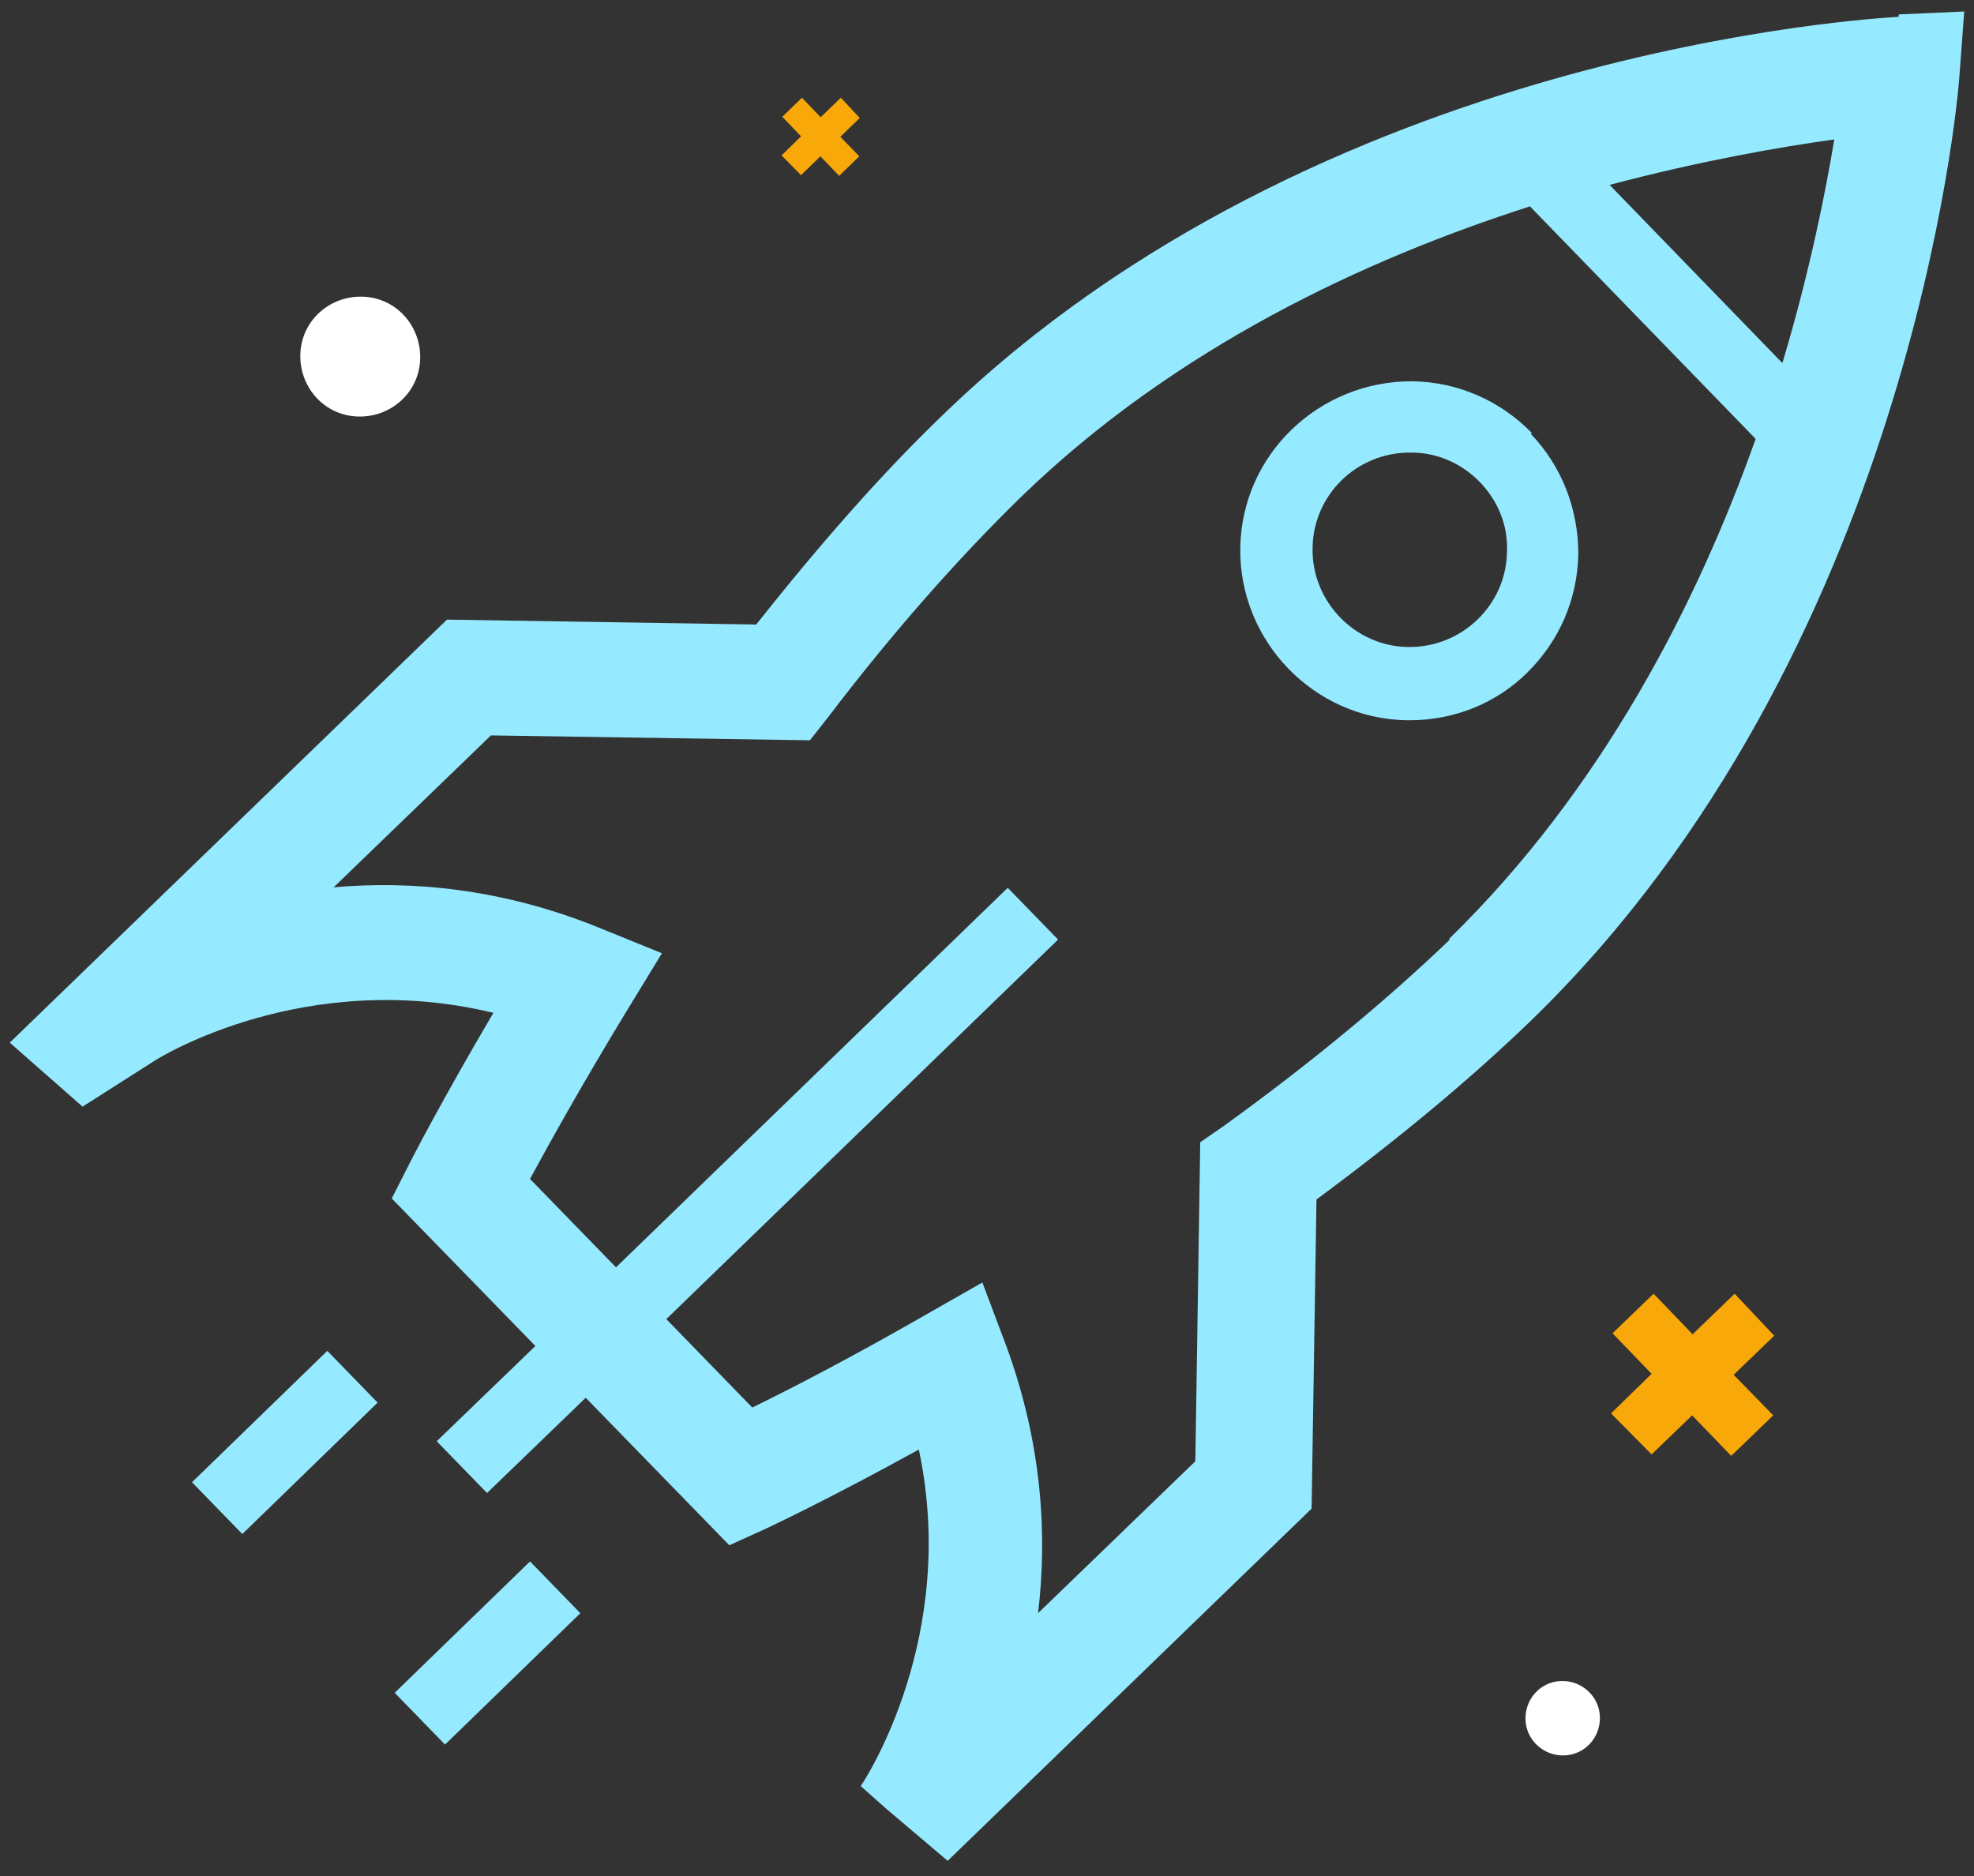 <svg width="101" height="96" viewBox="0 0 101 96" fill="none" xmlns="http://www.w3.org/2000/svg">
<rect x="0" y="0" width="101" height="96" fill="#333333" stroke="none"/>
<path d="M78.355 22.132C76.731 20.483 74.606 19.558 72.282 19.508C67.483 19.483 63.534 23.257 63.459 28.031C63.384 32.78 67.208 36.779 71.982 36.854H72.132C74.381 36.854 76.531 36.004 78.13 34.429C79.78 32.805 80.705 30.68 80.755 28.356C80.755 26.031 79.905 23.857 78.33 22.207H78.355V22.132ZM72.132 33.105H72.057C69.333 33.08 67.108 30.78 67.158 28.056C67.183 25.331 69.408 23.157 72.132 23.157H72.207C73.532 23.157 74.781 23.707 75.706 24.657C76.631 25.606 77.156 26.856 77.106 28.206C77.081 30.93 74.831 33.105 72.132 33.105Z" fill="#96EAFF"/>
<path d="M18.22 21.308C19.92 21.408 21.394 20.158 21.494 18.459C21.594 16.759 20.345 15.284 18.645 15.184C16.945 15.084 15.471 16.334 15.371 18.034C15.271 19.733 16.52 21.208 18.22 21.308Z" fill="white"/>
<path d="M80.081 86.017C79.005 85.942 78.13 86.742 78.055 87.792C77.981 88.867 78.805 89.742 79.831 89.817C80.906 89.892 81.781 89.092 81.856 88.042C81.93 86.967 81.106 86.092 80.081 86.017Z" fill="white"/>
<path d="M88.703 66.246L86.604 68.271L84.604 66.196L82.505 68.221L84.504 70.295L82.43 72.32L84.504 74.419L86.579 72.42L88.578 74.494L90.728 72.42L88.703 70.345L90.778 68.346L88.753 66.196L88.703 66.246Z" fill="#F8A909"/>
<path d="M42.996 5.023L41.99 5.999L41.032 4.999L40.026 5.975L40.984 6.975L39.99 7.951L40.984 8.963L41.978 7.999L42.936 8.999L43.966 7.999L42.996 6.999L43.99 6.035L43.02 4.999L42.996 5.023Z" fill="#F8A909"/>
<path d="M16.747 69.12L9.823 75.843L12.398 78.493L19.321 71.769L16.747 69.12Z" fill="#96EAFF"/>
<path d="M27.119 79.894L20.195 86.617L22.77 89.266L29.693 82.543L27.119 79.894Z" fill="#96EAFF"/>
<path d="M97.126 0.863C95.951 0.938 67.558 2.487 48.213 21.258C45.114 24.232 41.94 27.856 38.691 31.955L22.869 31.705L0.5 53.35L4.224 56.624L7.873 54.3C8.198 54.075 15.646 49.501 25.244 51.825C22.595 56.324 21.07 59.298 20.995 59.448L20.045 61.323L27.393 68.871L22.345 73.745L24.919 76.394L29.968 71.52L37.316 79.068L39.24 78.194C39.24 78.194 42.44 76.694 47.013 74.169C49.038 83.717 44.314 90.99 44.039 91.39L45.364 92.565L48.488 95.214L67.108 77.194L67.358 61.373C71.557 58.273 75.281 55.174 78.356 52.2C97.701 33.43 100.175 5.137 100.25 3.937L100.5 0.588L97.151 0.738V0.813L97.126 0.863ZM91.177 18.558L82.355 9.461C87.078 8.211 91.127 7.511 93.852 7.136C93.402 9.836 92.602 13.885 91.202 18.558H91.177ZM74.182 48.076C71.007 51.125 67.133 54.349 62.635 57.599L61.41 58.448L61.16 74.769L53.112 82.542C53.587 78.593 53.337 73.92 51.487 68.871L50.263 65.622L47.238 67.346C43.489 69.496 40.39 71.095 38.49 72.02L34.092 67.496L54.137 48.076L51.562 45.427L31.517 64.847L27.118 60.323C28.118 58.473 29.818 55.424 32.067 51.725L33.867 48.776L30.668 47.476C25.694 45.452 21.045 45.052 17.071 45.402L25.119 37.629L41.44 37.879L42.364 36.704C45.714 32.305 49.038 28.556 52.212 25.457C60.11 17.784 69.858 13.26 78.281 10.56L89.828 22.457C86.878 30.78 82.005 40.378 74.132 48.051H74.157L74.182 48.076Z" fill="#96EAFF"/>
</svg>
